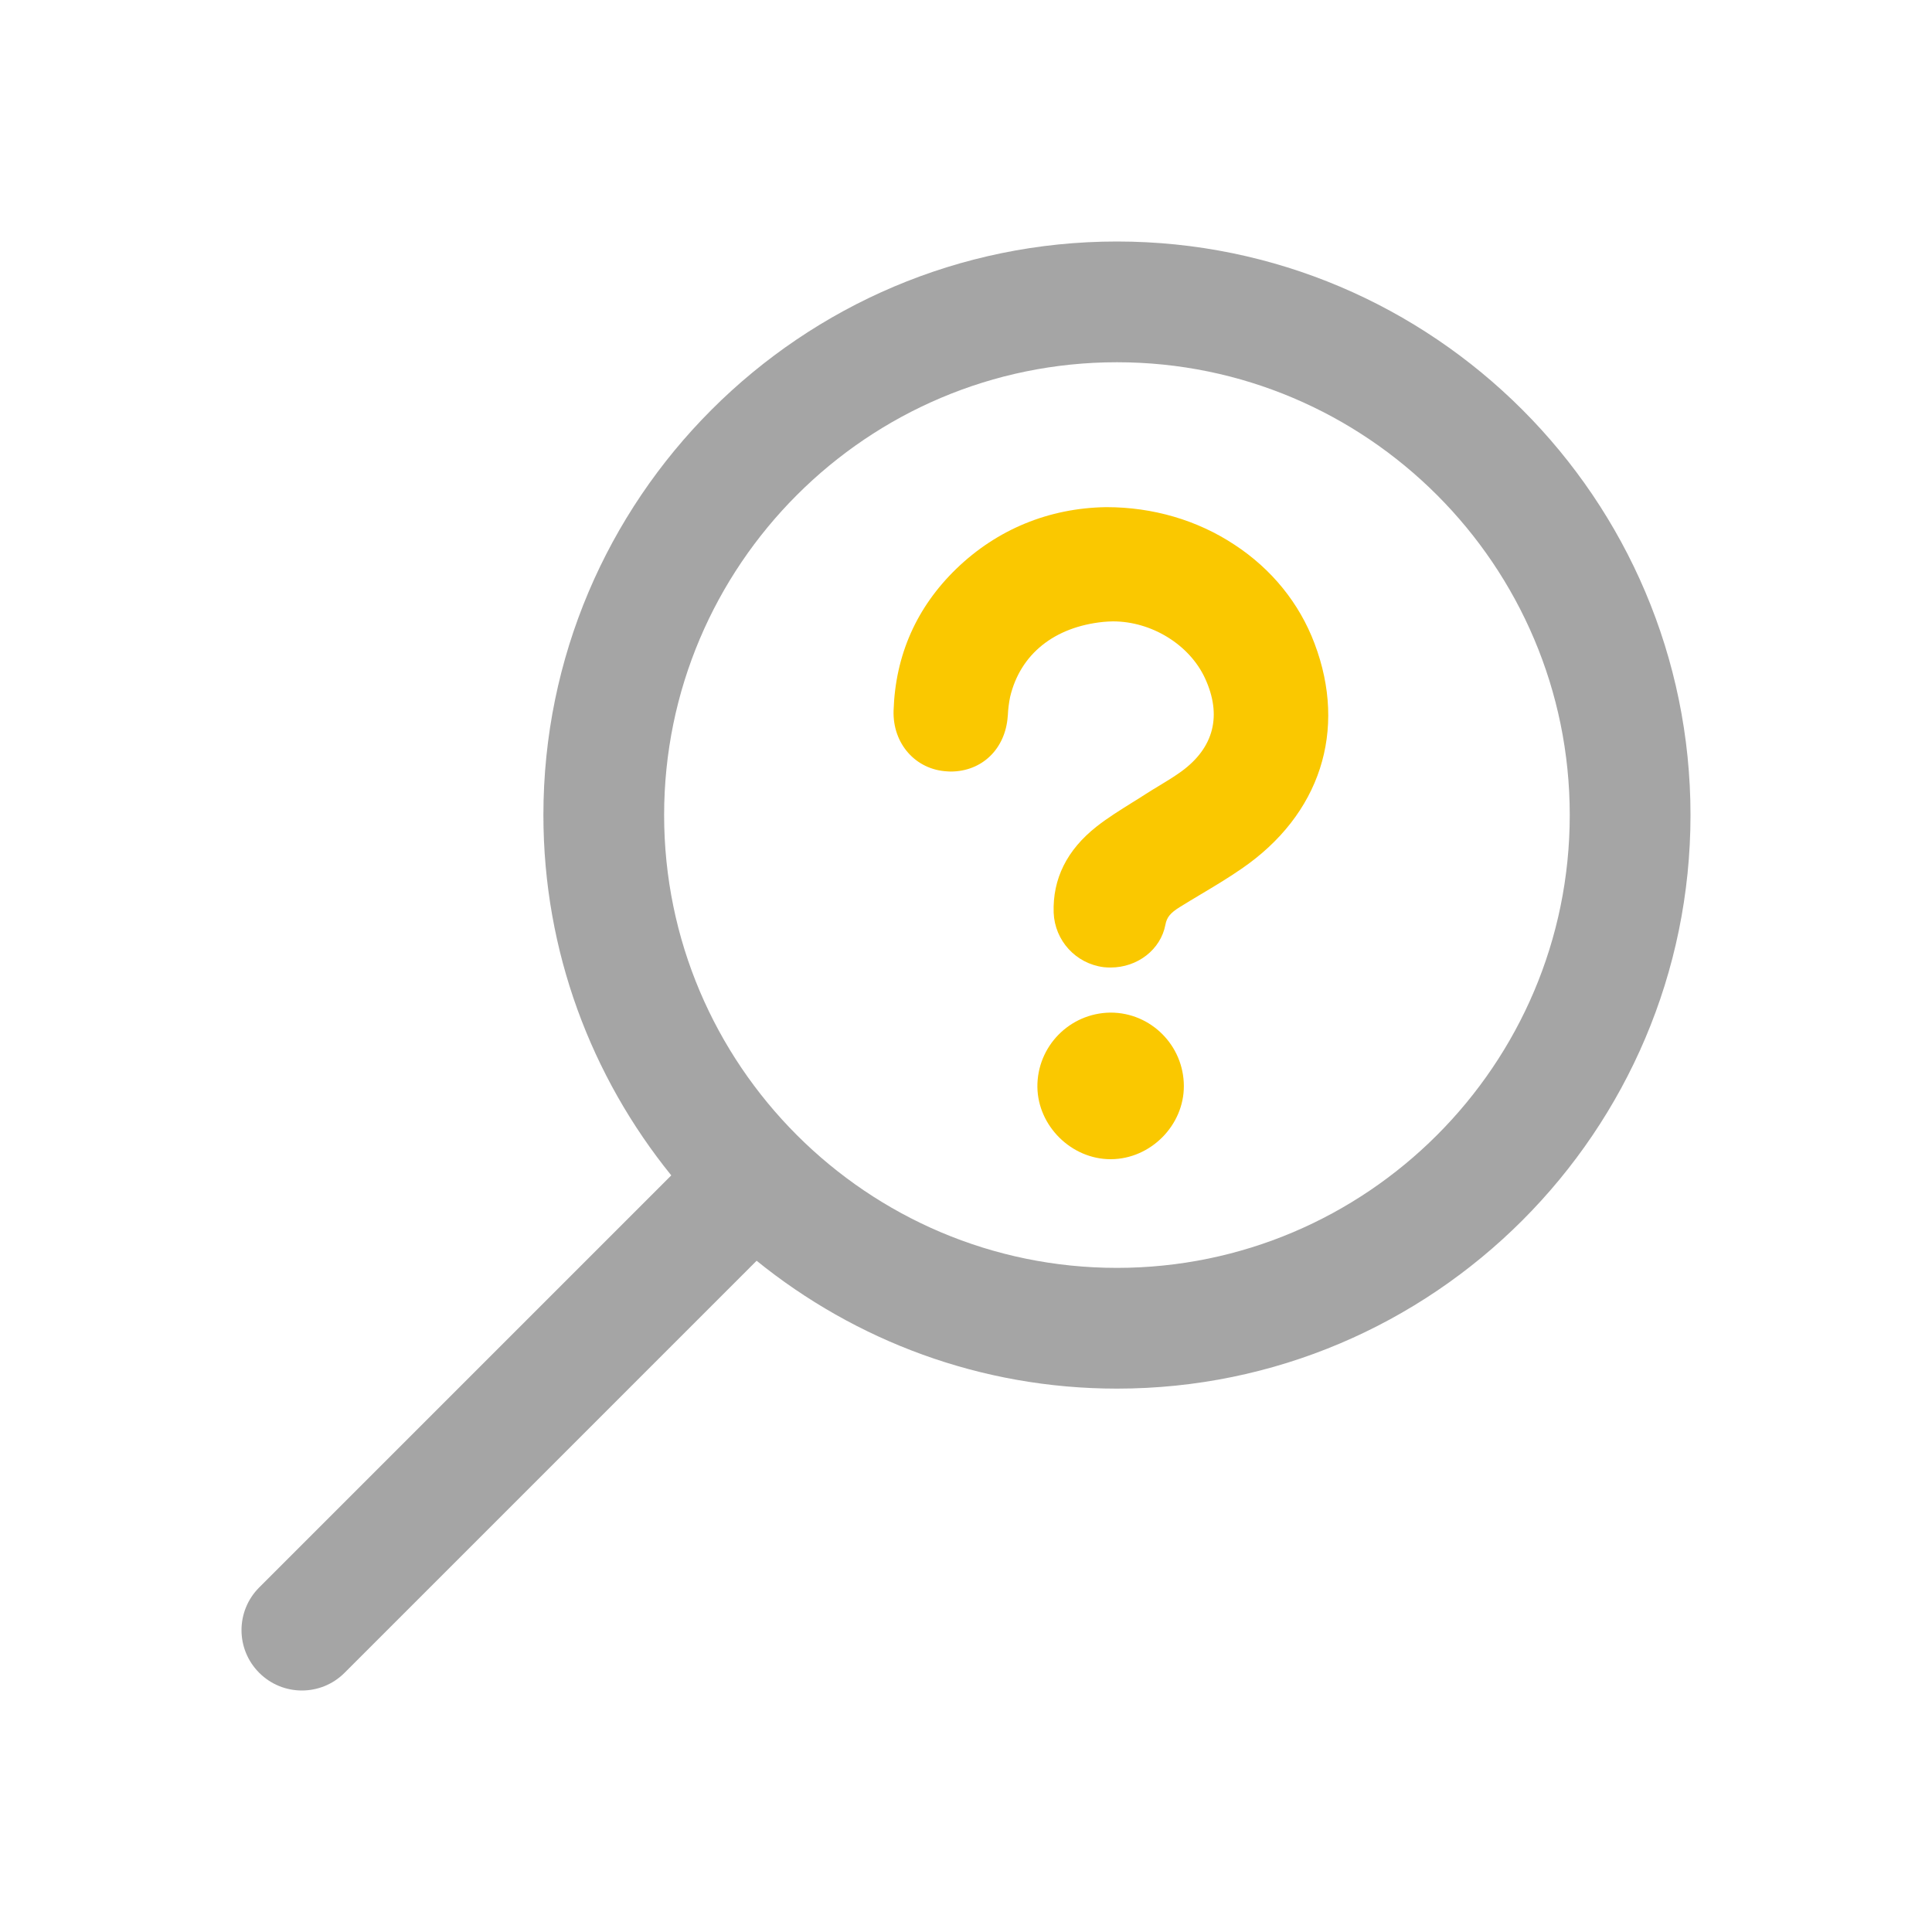<?xml version="1.0" encoding="UTF-8"?> <svg xmlns="http://www.w3.org/2000/svg" width="80" height="80" viewBox="0 0 80 80" fill="none"><path d="M10.733 65.733L27.796 48.67C24.491 44.587 22.501 39.4 22.501 33.75C22.501 20.655 33.156 10 46.25 10C59.345 10 70 20.655 70 33.75C70 46.845 59.345 57.5 46.25 57.5C40.6 57.5 35.413 55.51 31.33 52.205L14.268 69.267C13.781 69.755 13.141 70 12.501 70C11.861 70 11.221 69.755 10.733 69.267C9.756 68.29 9.756 66.71 10.733 65.733ZM46.25 52.5C56.59 52.5 65 44.09 65 33.75C65 23.41 56.59 15 46.25 15C35.91 15 27.5 23.41 27.5 33.75C27.5 44.09 35.91 52.5 46.25 52.5Z" fill="#A5A5A5"></path><path d="M54.433 26.648C53.806 24.981 52.657 23.563 51.118 22.556C49.58 21.538 47.74 21 45.817 21H45.796C43.43 21.037 41.285 21.923 39.599 23.552C37.95 25.15 37.075 27.128 37.001 29.427C36.959 30.798 37.918 31.879 39.236 31.942C39.278 31.942 39.32 31.948 39.362 31.948C40.664 31.948 41.633 31.009 41.728 29.659L41.733 29.611C41.744 29.358 41.776 29.105 41.828 28.852C42.25 27.085 43.657 25.957 45.691 25.751C45.822 25.741 45.954 25.73 46.086 25.73C47.688 25.73 49.253 26.695 49.896 28.082C50.607 29.622 50.27 30.956 48.921 31.942C48.636 32.148 48.336 32.333 48.02 32.523C47.835 32.633 47.646 32.749 47.456 32.87C47.272 32.992 47.082 33.108 46.887 33.229C46.392 33.54 45.875 33.857 45.401 34.231C44.178 35.196 43.583 36.393 43.63 37.796C43.678 38.951 44.547 39.9 45.696 40.048C45.791 40.058 45.886 40.063 45.986 40.063C47.103 40.063 48.062 39.32 48.257 38.292C48.315 37.98 48.462 37.801 48.863 37.553C49.132 37.385 49.406 37.221 49.68 37.058C50.254 36.715 50.849 36.361 51.413 35.971C54.665 33.741 55.797 30.255 54.433 26.648ZM45.991 41.93H45.965C44.284 41.957 42.94 43.333 42.956 45.01C42.977 46.629 44.368 48 45.986 48H46.007C47.646 47.989 49.026 46.597 49.021 44.968C49.016 43.291 47.656 41.93 45.991 41.93Z" fill="#FAC800"></path></svg> 